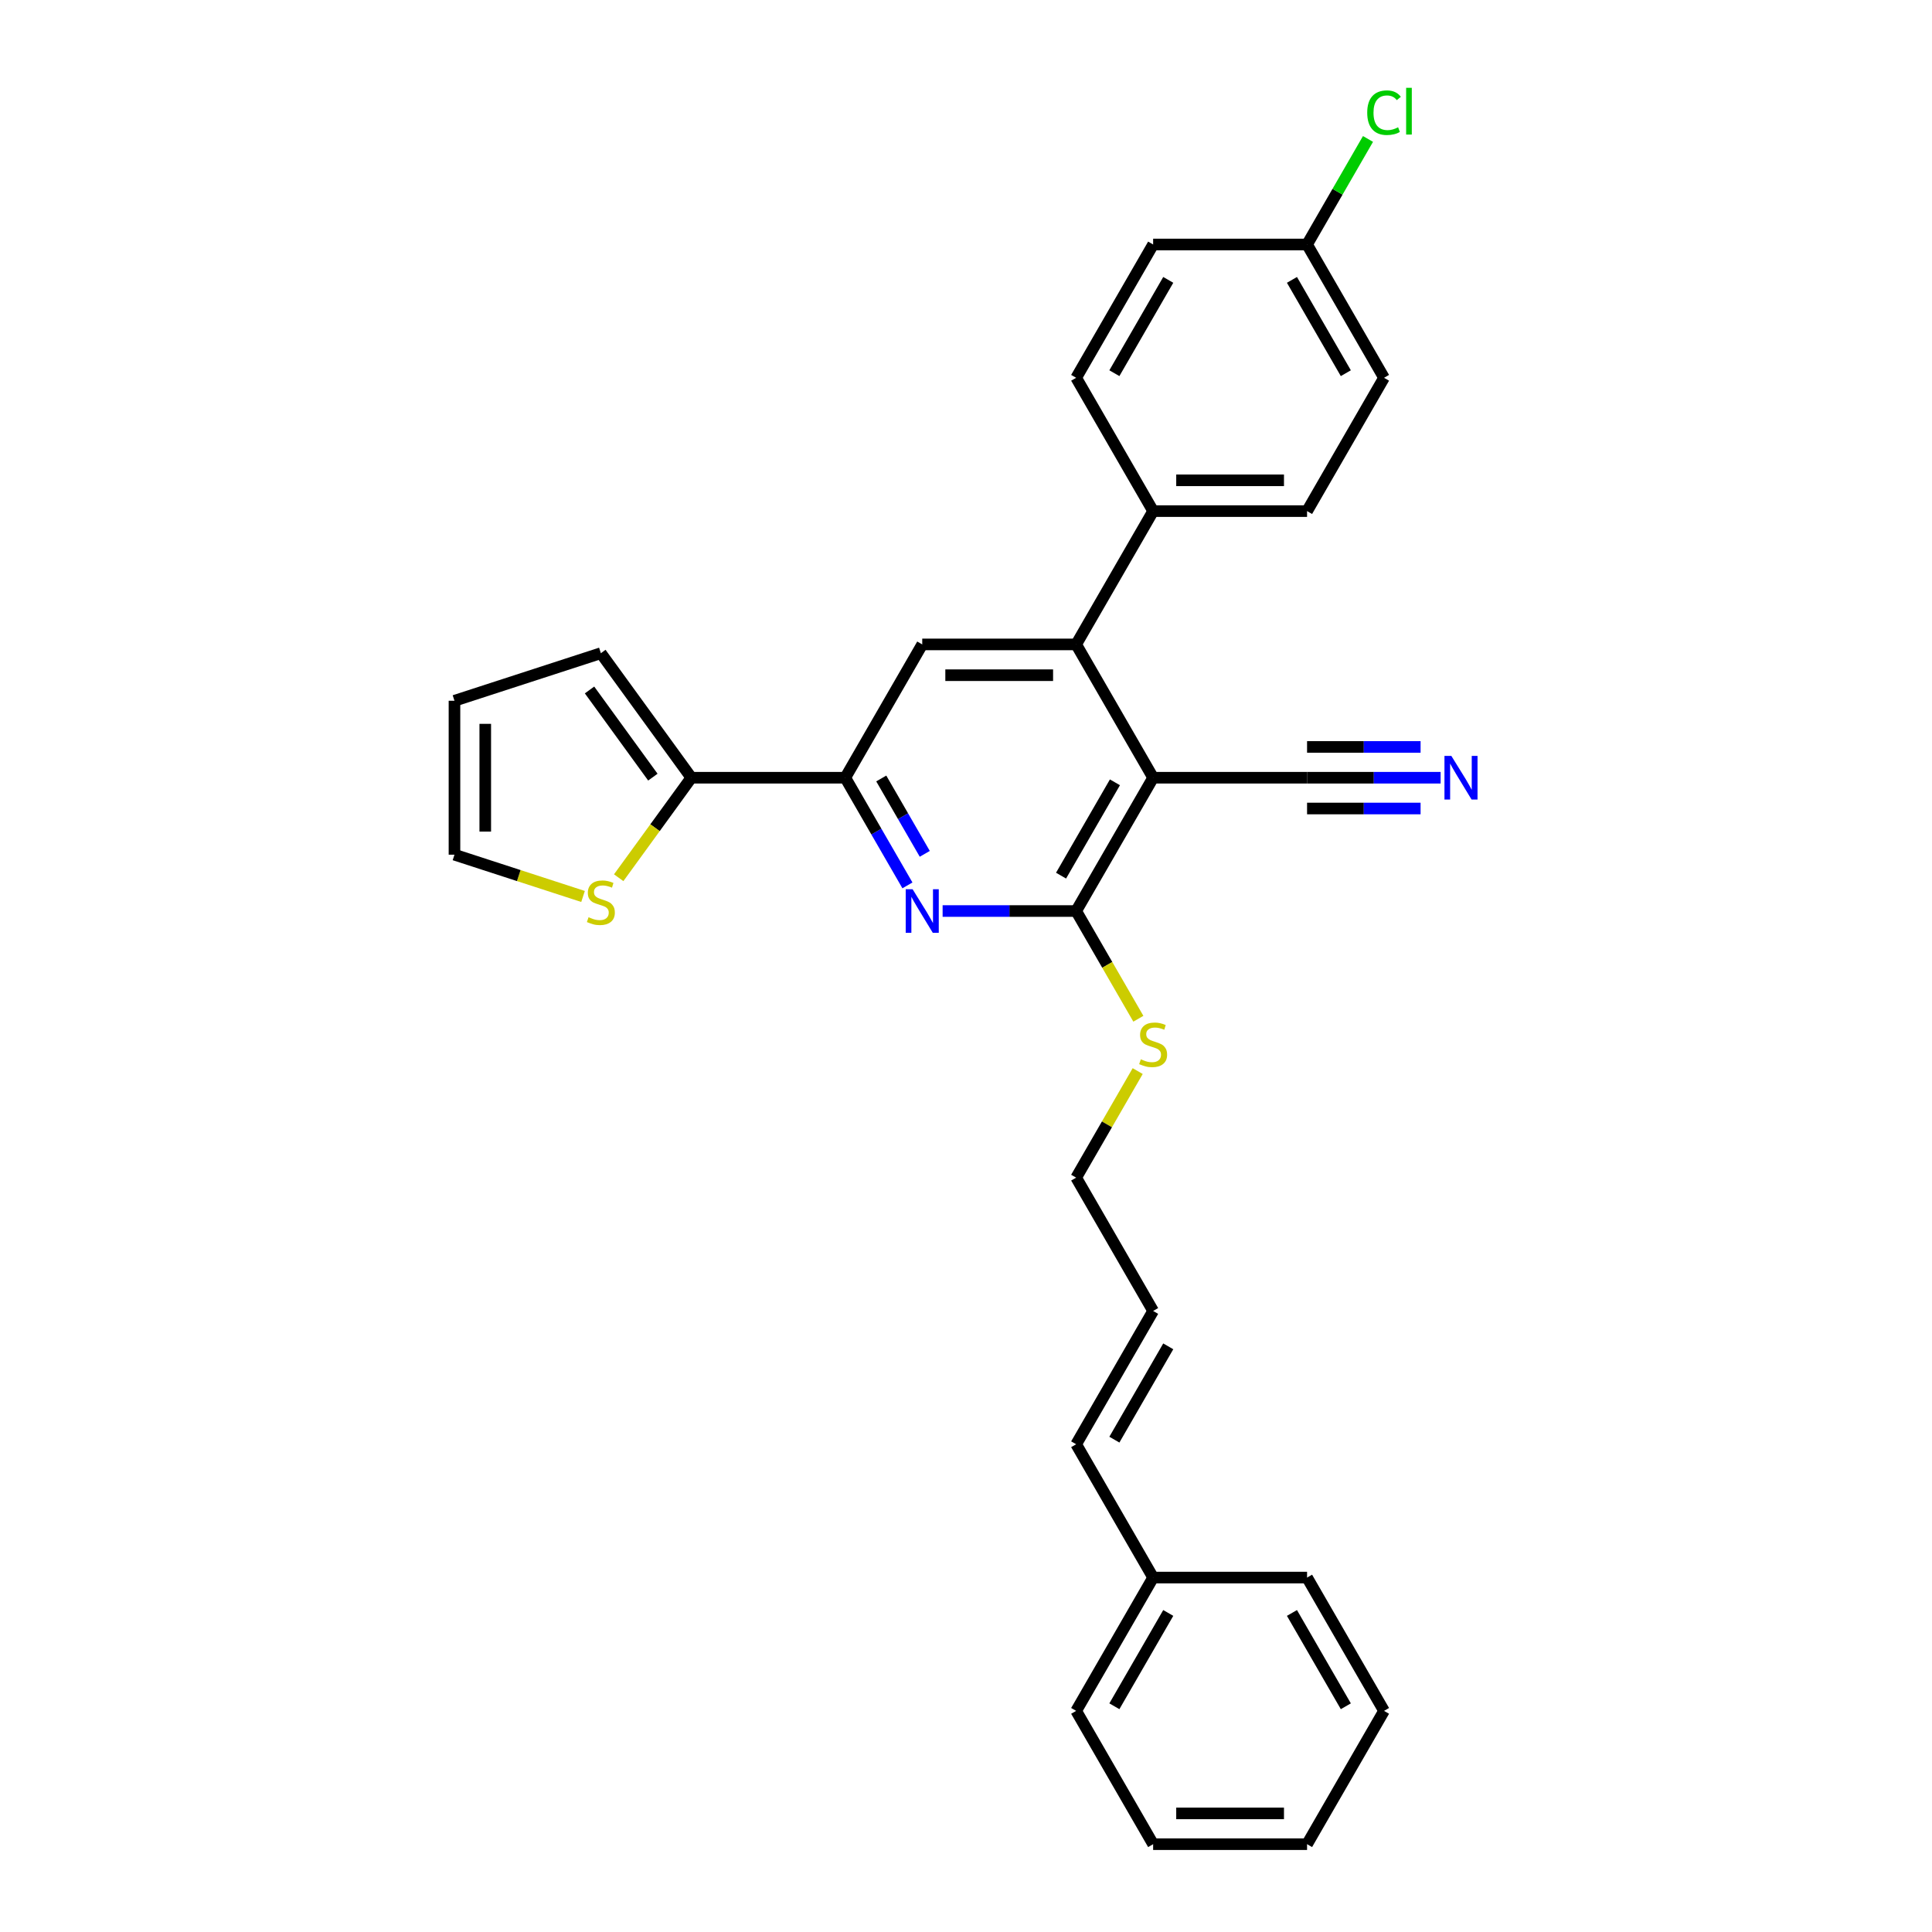 <?xml version='1.0' encoding='iso-8859-1'?>
<svg version='1.1' baseProfile='full'
              xmlns='http://www.w3.org/2000/svg'
                      xmlns:rdkit='http://www.rdkit.org/xml'
                      xmlns:xlink='http://www.w3.org/1999/xlink'
                  xml:space='preserve'
width='1000px' height='1000px' viewBox='0 0 1000 1000'>
<!-- END OF HEADER -->
<rect style='opacity:1.0;fill:#FFFFFF;stroke:none' width='1000' height='1000' x='0' y='0'> </rect>
<path class='bond-0' d='M 596.861,402.548 L 557.024,471.547' style='fill:none;fill-rule:evenodd;stroke:#000000;stroke-width:6px;stroke-linecap:butt;stroke-linejoin:miter;stroke-opacity:1' />
<path class='bond-0' d='M 577.086,404.93 L 549.2,453.23' style='fill:none;fill-rule:evenodd;stroke:#000000;stroke-width:6px;stroke-linecap:butt;stroke-linejoin:miter;stroke-opacity:1' />
<path class='bond-2' d='M 596.861,402.548 L 557.024,333.548' style='fill:none;fill-rule:evenodd;stroke:#000000;stroke-width:6px;stroke-linecap:butt;stroke-linejoin:miter;stroke-opacity:1' />
<path class='bond-6' d='M 596.861,402.548 L 676.535,402.548' style='fill:none;fill-rule:evenodd;stroke:#000000;stroke-width:6px;stroke-linecap:butt;stroke-linejoin:miter;stroke-opacity:1' />
<path class='bond-1' d='M 557.024,471.547 L 522.462,471.547' style='fill:none;fill-rule:evenodd;stroke:#000000;stroke-width:6px;stroke-linecap:butt;stroke-linejoin:miter;stroke-opacity:1' />
<path class='bond-1' d='M 522.462,471.547 L 487.899,471.547' style='fill:none;fill-rule:evenodd;stroke:#0000FF;stroke-width:6px;stroke-linecap:butt;stroke-linejoin:miter;stroke-opacity:1' />
<path class='bond-12' d='M 557.024,471.547 L 573.12,499.426' style='fill:none;fill-rule:evenodd;stroke:#000000;stroke-width:6px;stroke-linecap:butt;stroke-linejoin:miter;stroke-opacity:1' />
<path class='bond-12' d='M 573.12,499.426 L 589.216,527.305' style='fill:none;fill-rule:evenodd;stroke:#CCCC00;stroke-width:6px;stroke-linecap:butt;stroke-linejoin:miter;stroke-opacity:1' />
<path class='bond-29' d='M 469.687,458.274 L 453.6,430.411' style='fill:none;fill-rule:evenodd;stroke:#0000FF;stroke-width:6px;stroke-linecap:butt;stroke-linejoin:miter;stroke-opacity:1' />
<path class='bond-29' d='M 453.6,430.411 L 437.513,402.548' style='fill:none;fill-rule:evenodd;stroke:#000000;stroke-width:6px;stroke-linecap:butt;stroke-linejoin:miter;stroke-opacity:1' />
<path class='bond-29' d='M 478.661,441.947 L 467.4,422.443' style='fill:none;fill-rule:evenodd;stroke:#0000FF;stroke-width:6px;stroke-linecap:butt;stroke-linejoin:miter;stroke-opacity:1' />
<path class='bond-29' d='M 467.4,422.443 L 456.139,402.939' style='fill:none;fill-rule:evenodd;stroke:#000000;stroke-width:6px;stroke-linecap:butt;stroke-linejoin:miter;stroke-opacity:1' />
<path class='bond-4' d='M 557.024,333.548 L 477.35,333.548' style='fill:none;fill-rule:evenodd;stroke:#000000;stroke-width:6px;stroke-linecap:butt;stroke-linejoin:miter;stroke-opacity:1' />
<path class='bond-4' d='M 545.073,349.483 L 489.301,349.483' style='fill:none;fill-rule:evenodd;stroke:#000000;stroke-width:6px;stroke-linecap:butt;stroke-linejoin:miter;stroke-opacity:1' />
<path class='bond-9' d='M 557.024,333.548 L 596.861,264.548' style='fill:none;fill-rule:evenodd;stroke:#000000;stroke-width:6px;stroke-linecap:butt;stroke-linejoin:miter;stroke-opacity:1' />
<path class='bond-3' d='M 437.513,402.548 L 477.35,333.548' style='fill:none;fill-rule:evenodd;stroke:#000000;stroke-width:6px;stroke-linecap:butt;stroke-linejoin:miter;stroke-opacity:1' />
<path class='bond-5' d='M 437.513,402.548 L 357.839,402.548' style='fill:none;fill-rule:evenodd;stroke:#000000;stroke-width:6px;stroke-linecap:butt;stroke-linejoin:miter;stroke-opacity:1' />
<path class='bond-8' d='M 357.839,402.548 L 339.037,428.427' style='fill:none;fill-rule:evenodd;stroke:#000000;stroke-width:6px;stroke-linecap:butt;stroke-linejoin:miter;stroke-opacity:1' />
<path class='bond-8' d='M 339.037,428.427 L 320.234,454.306' style='fill:none;fill-rule:evenodd;stroke:#CCCC00;stroke-width:6px;stroke-linecap:butt;stroke-linejoin:miter;stroke-opacity:1' />
<path class='bond-10' d='M 357.839,402.548 L 311.008,338.09' style='fill:none;fill-rule:evenodd;stroke:#000000;stroke-width:6px;stroke-linecap:butt;stroke-linejoin:miter;stroke-opacity:1' />
<path class='bond-10' d='M 337.923,402.245 L 305.141,357.125' style='fill:none;fill-rule:evenodd;stroke:#000000;stroke-width:6px;stroke-linecap:butt;stroke-linejoin:miter;stroke-opacity:1' />
<path class='bond-7' d='M 676.535,402.548 L 711.098,402.548' style='fill:none;fill-rule:evenodd;stroke:#000000;stroke-width:6px;stroke-linecap:butt;stroke-linejoin:miter;stroke-opacity:1' />
<path class='bond-7' d='M 711.098,402.548 L 745.661,402.548' style='fill:none;fill-rule:evenodd;stroke:#0000FF;stroke-width:6px;stroke-linecap:butt;stroke-linejoin:miter;stroke-opacity:1' />
<path class='bond-7' d='M 676.535,418.482 L 705.914,418.482' style='fill:none;fill-rule:evenodd;stroke:#000000;stroke-width:6px;stroke-linecap:butt;stroke-linejoin:miter;stroke-opacity:1' />
<path class='bond-7' d='M 705.914,418.482 L 735.292,418.482' style='fill:none;fill-rule:evenodd;stroke:#0000FF;stroke-width:6px;stroke-linecap:butt;stroke-linejoin:miter;stroke-opacity:1' />
<path class='bond-7' d='M 676.535,386.613 L 705.914,386.613' style='fill:none;fill-rule:evenodd;stroke:#000000;stroke-width:6px;stroke-linecap:butt;stroke-linejoin:miter;stroke-opacity:1' />
<path class='bond-7' d='M 705.914,386.613 L 735.292,386.613' style='fill:none;fill-rule:evenodd;stroke:#0000FF;stroke-width:6px;stroke-linecap:butt;stroke-linejoin:miter;stroke-opacity:1' />
<path class='bond-11' d='M 301.782,464.008 L 268.508,453.196' style='fill:none;fill-rule:evenodd;stroke:#CCCC00;stroke-width:6px;stroke-linecap:butt;stroke-linejoin:miter;stroke-opacity:1' />
<path class='bond-11' d='M 268.508,453.196 L 235.234,442.385' style='fill:none;fill-rule:evenodd;stroke:#000000;stroke-width:6px;stroke-linecap:butt;stroke-linejoin:miter;stroke-opacity:1' />
<path class='bond-15' d='M 596.861,264.548 L 676.535,264.548' style='fill:none;fill-rule:evenodd;stroke:#000000;stroke-width:6px;stroke-linecap:butt;stroke-linejoin:miter;stroke-opacity:1' />
<path class='bond-15' d='M 608.812,248.613 L 664.584,248.613' style='fill:none;fill-rule:evenodd;stroke:#000000;stroke-width:6px;stroke-linecap:butt;stroke-linejoin:miter;stroke-opacity:1' />
<path class='bond-16' d='M 596.861,264.548 L 557.024,195.549' style='fill:none;fill-rule:evenodd;stroke:#000000;stroke-width:6px;stroke-linecap:butt;stroke-linejoin:miter;stroke-opacity:1' />
<path class='bond-13' d='M 311.008,338.09 L 235.234,362.711' style='fill:none;fill-rule:evenodd;stroke:#000000;stroke-width:6px;stroke-linecap:butt;stroke-linejoin:miter;stroke-opacity:1' />
<path class='bond-31' d='M 235.234,442.385 L 235.234,362.711' style='fill:none;fill-rule:evenodd;stroke:#000000;stroke-width:6px;stroke-linecap:butt;stroke-linejoin:miter;stroke-opacity:1' />
<path class='bond-31' d='M 251.168,430.434 L 251.168,374.662' style='fill:none;fill-rule:evenodd;stroke:#000000;stroke-width:6px;stroke-linecap:butt;stroke-linejoin:miter;stroke-opacity:1' />
<path class='bond-23' d='M 588.867,554.394 L 572.945,581.971' style='fill:none;fill-rule:evenodd;stroke:#CCCC00;stroke-width:6px;stroke-linecap:butt;stroke-linejoin:miter;stroke-opacity:1' />
<path class='bond-23' d='M 572.945,581.971 L 557.024,609.547' style='fill:none;fill-rule:evenodd;stroke:#000000;stroke-width:6px;stroke-linecap:butt;stroke-linejoin:miter;stroke-opacity:1' />
<path class='bond-14' d='M 557.024,747.546 L 596.861,678.547' style='fill:none;fill-rule:evenodd;stroke:#000000;stroke-width:6px;stroke-linecap:butt;stroke-linejoin:miter;stroke-opacity:1' />
<path class='bond-14' d='M 576.8,745.164 L 604.686,696.864' style='fill:none;fill-rule:evenodd;stroke:#000000;stroke-width:6px;stroke-linecap:butt;stroke-linejoin:miter;stroke-opacity:1' />
<path class='bond-21' d='M 557.024,747.546 L 596.861,816.546' style='fill:none;fill-rule:evenodd;stroke:#000000;stroke-width:6px;stroke-linecap:butt;stroke-linejoin:miter;stroke-opacity:1' />
<path class='bond-20' d='M 676.535,264.548 L 716.372,195.549' style='fill:none;fill-rule:evenodd;stroke:#000000;stroke-width:6px;stroke-linecap:butt;stroke-linejoin:miter;stroke-opacity:1' />
<path class='bond-19' d='M 557.024,195.549 L 596.861,126.549' style='fill:none;fill-rule:evenodd;stroke:#000000;stroke-width:6px;stroke-linecap:butt;stroke-linejoin:miter;stroke-opacity:1' />
<path class='bond-19' d='M 576.8,193.166 L 604.686,144.866' style='fill:none;fill-rule:evenodd;stroke:#000000;stroke-width:6px;stroke-linecap:butt;stroke-linejoin:miter;stroke-opacity:1' />
<path class='bond-17' d='M 596.861,678.547 L 557.024,609.547' style='fill:none;fill-rule:evenodd;stroke:#000000;stroke-width:6px;stroke-linecap:butt;stroke-linejoin:miter;stroke-opacity:1' />
<path class='bond-18' d='M 676.535,126.549 L 596.861,126.549' style='fill:none;fill-rule:evenodd;stroke:#000000;stroke-width:6px;stroke-linecap:butt;stroke-linejoin:miter;stroke-opacity:1' />
<path class='bond-22' d='M 676.535,126.549 L 692.305,99.236' style='fill:none;fill-rule:evenodd;stroke:#000000;stroke-width:6px;stroke-linecap:butt;stroke-linejoin:miter;stroke-opacity:1' />
<path class='bond-22' d='M 692.305,99.236 L 708.074,71.922' style='fill:none;fill-rule:evenodd;stroke:#00CC00;stroke-width:6px;stroke-linecap:butt;stroke-linejoin:miter;stroke-opacity:1' />
<path class='bond-30' d='M 676.535,126.549 L 716.372,195.549' style='fill:none;fill-rule:evenodd;stroke:#000000;stroke-width:6px;stroke-linecap:butt;stroke-linejoin:miter;stroke-opacity:1' />
<path class='bond-30' d='M 668.711,144.866 L 696.597,193.166' style='fill:none;fill-rule:evenodd;stroke:#000000;stroke-width:6px;stroke-linecap:butt;stroke-linejoin:miter;stroke-opacity:1' />
<path class='bond-24' d='M 596.861,816.546 L 557.024,885.546' style='fill:none;fill-rule:evenodd;stroke:#000000;stroke-width:6px;stroke-linecap:butt;stroke-linejoin:miter;stroke-opacity:1' />
<path class='bond-24' d='M 604.686,834.863 L 576.8,883.163' style='fill:none;fill-rule:evenodd;stroke:#000000;stroke-width:6px;stroke-linecap:butt;stroke-linejoin:miter;stroke-opacity:1' />
<path class='bond-25' d='M 596.861,816.546 L 676.535,816.546' style='fill:none;fill-rule:evenodd;stroke:#000000;stroke-width:6px;stroke-linecap:butt;stroke-linejoin:miter;stroke-opacity:1' />
<path class='bond-27' d='M 557.024,885.546 L 596.861,954.545' style='fill:none;fill-rule:evenodd;stroke:#000000;stroke-width:6px;stroke-linecap:butt;stroke-linejoin:miter;stroke-opacity:1' />
<path class='bond-26' d='M 676.535,816.546 L 716.372,885.546' style='fill:none;fill-rule:evenodd;stroke:#000000;stroke-width:6px;stroke-linecap:butt;stroke-linejoin:miter;stroke-opacity:1' />
<path class='bond-26' d='M 668.711,834.863 L 696.597,883.163' style='fill:none;fill-rule:evenodd;stroke:#000000;stroke-width:6px;stroke-linecap:butt;stroke-linejoin:miter;stroke-opacity:1' />
<path class='bond-28' d='M 716.372,885.546 L 676.535,954.545' style='fill:none;fill-rule:evenodd;stroke:#000000;stroke-width:6px;stroke-linecap:butt;stroke-linejoin:miter;stroke-opacity:1' />
<path class='bond-32' d='M 596.861,954.545 L 676.535,954.545' style='fill:none;fill-rule:evenodd;stroke:#000000;stroke-width:6px;stroke-linecap:butt;stroke-linejoin:miter;stroke-opacity:1' />
<path class='bond-32' d='M 608.812,938.611 L 664.584,938.611' style='fill:none;fill-rule:evenodd;stroke:#000000;stroke-width:6px;stroke-linecap:butt;stroke-linejoin:miter;stroke-opacity:1' />
<path  class='atom-2' d='M 472.363 460.266
L 479.756 472.217
Q 480.489 473.396, 481.669 475.531
Q 482.848 477.666, 482.912 477.794
L 482.912 460.266
L 485.907 460.266
L 485.907 482.829
L 482.816 482.829
L 474.88 469.763
Q 473.956 468.233, 472.968 466.48
Q 472.012 464.727, 471.725 464.186
L 471.725 482.829
L 468.793 482.829
L 468.793 460.266
L 472.363 460.266
' fill='#0000FF'/>
<path  class='atom-8' d='M 751.222 391.266
L 758.616 403.217
Q 759.349 404.396, 760.528 406.531
Q 761.707 408.667, 761.771 408.794
L 761.771 391.266
L 764.766 391.266
L 764.766 413.83
L 761.675 413.83
L 753.74 400.763
Q 752.815 399.233, 751.827 397.48
Q 750.871 395.728, 750.584 395.186
L 750.584 413.83
L 747.652 413.83
L 747.652 391.266
L 751.222 391.266
' fill='#0000FF'/>
<path  class='atom-9' d='M 304.634 474.75
Q 304.889 474.845, 305.941 475.291
Q 306.993 475.738, 308.14 476.024
Q 309.319 476.279, 310.466 476.279
Q 312.602 476.279, 313.844 475.26
Q 315.087 474.208, 315.087 472.391
Q 315.087 471.148, 314.45 470.383
Q 313.844 469.619, 312.888 469.204
Q 311.932 468.79, 310.339 468.312
Q 308.331 467.706, 307.12 467.133
Q 305.941 466.559, 305.08 465.348
Q 304.252 464.137, 304.252 462.097
Q 304.252 459.261, 306.164 457.508
Q 308.108 455.755, 311.932 455.755
Q 314.546 455.755, 317.51 456.998
L 316.777 459.452
Q 314.068 458.337, 312.028 458.337
Q 309.829 458.337, 308.618 459.261
Q 307.407 460.153, 307.439 461.715
Q 307.439 462.926, 308.044 463.659
Q 308.682 464.392, 309.574 464.806
Q 310.498 465.221, 312.028 465.699
Q 314.068 466.336, 315.279 466.973
Q 316.49 467.611, 317.35 468.917
Q 318.243 470.192, 318.243 472.391
Q 318.243 475.514, 316.139 477.204
Q 314.068 478.861, 310.594 478.861
Q 308.586 478.861, 307.056 478.415
Q 305.558 478, 303.774 477.267
L 304.634 474.75
' fill='#CCCC00'/>
<path  class='atom-13' d='M 590.487 548.291
Q 590.742 548.387, 591.794 548.833
Q 592.846 549.279, 593.993 549.566
Q 595.172 549.821, 596.32 549.821
Q 598.455 549.821, 599.698 548.801
Q 600.941 547.75, 600.941 545.933
Q 600.941 544.69, 600.303 543.925
Q 599.698 543.16, 598.742 542.746
Q 597.786 542.332, 596.192 541.854
Q 594.184 541.248, 592.973 540.675
Q 591.794 540.101, 590.934 538.89
Q 590.105 537.679, 590.105 535.639
Q 590.105 532.803, 592.017 531.05
Q 593.961 529.297, 597.786 529.297
Q 600.399 529.297, 603.363 530.54
L 602.63 532.994
Q 599.921 531.879, 597.881 531.879
Q 595.682 531.879, 594.471 532.803
Q 593.26 533.695, 593.292 535.257
Q 593.292 536.468, 593.897 537.201
Q 594.535 537.934, 595.427 538.348
Q 596.351 538.762, 597.881 539.24
Q 599.921 539.878, 601.132 540.515
Q 602.343 541.153, 603.203 542.459
Q 604.096 543.734, 604.096 545.933
Q 604.096 549.056, 601.992 550.745
Q 599.921 552.403, 596.447 552.403
Q 594.439 552.403, 592.91 551.956
Q 591.412 551.542, 589.627 550.809
L 590.487 548.291
' fill='#CCCC00'/>
<path  class='atom-23' d='M 707.672 58.33
Q 707.672 52.721, 710.285 49.789
Q 712.93 46.825, 717.934 46.825
Q 722.587 46.825, 725.073 50.108
L 722.969 51.828
Q 721.153 49.438, 717.934 49.438
Q 714.524 49.438, 712.707 51.733
Q 710.923 53.996, 710.923 58.33
Q 710.923 62.792, 712.771 65.086
Q 714.651 67.381, 718.285 67.381
Q 720.77 67.381, 723.671 65.883
L 724.563 68.273
Q 723.384 69.038, 721.599 69.484
Q 719.814 69.93, 717.838 69.93
Q 712.93 69.93, 710.285 66.935
Q 707.672 63.939, 707.672 58.33
' fill='#00CC00'/>
<path  class='atom-23' d='M 727.814 45.455
L 730.746 45.455
L 730.746 69.644
L 727.814 69.644
L 727.814 45.455
' fill='#00CC00'/>
</svg>
